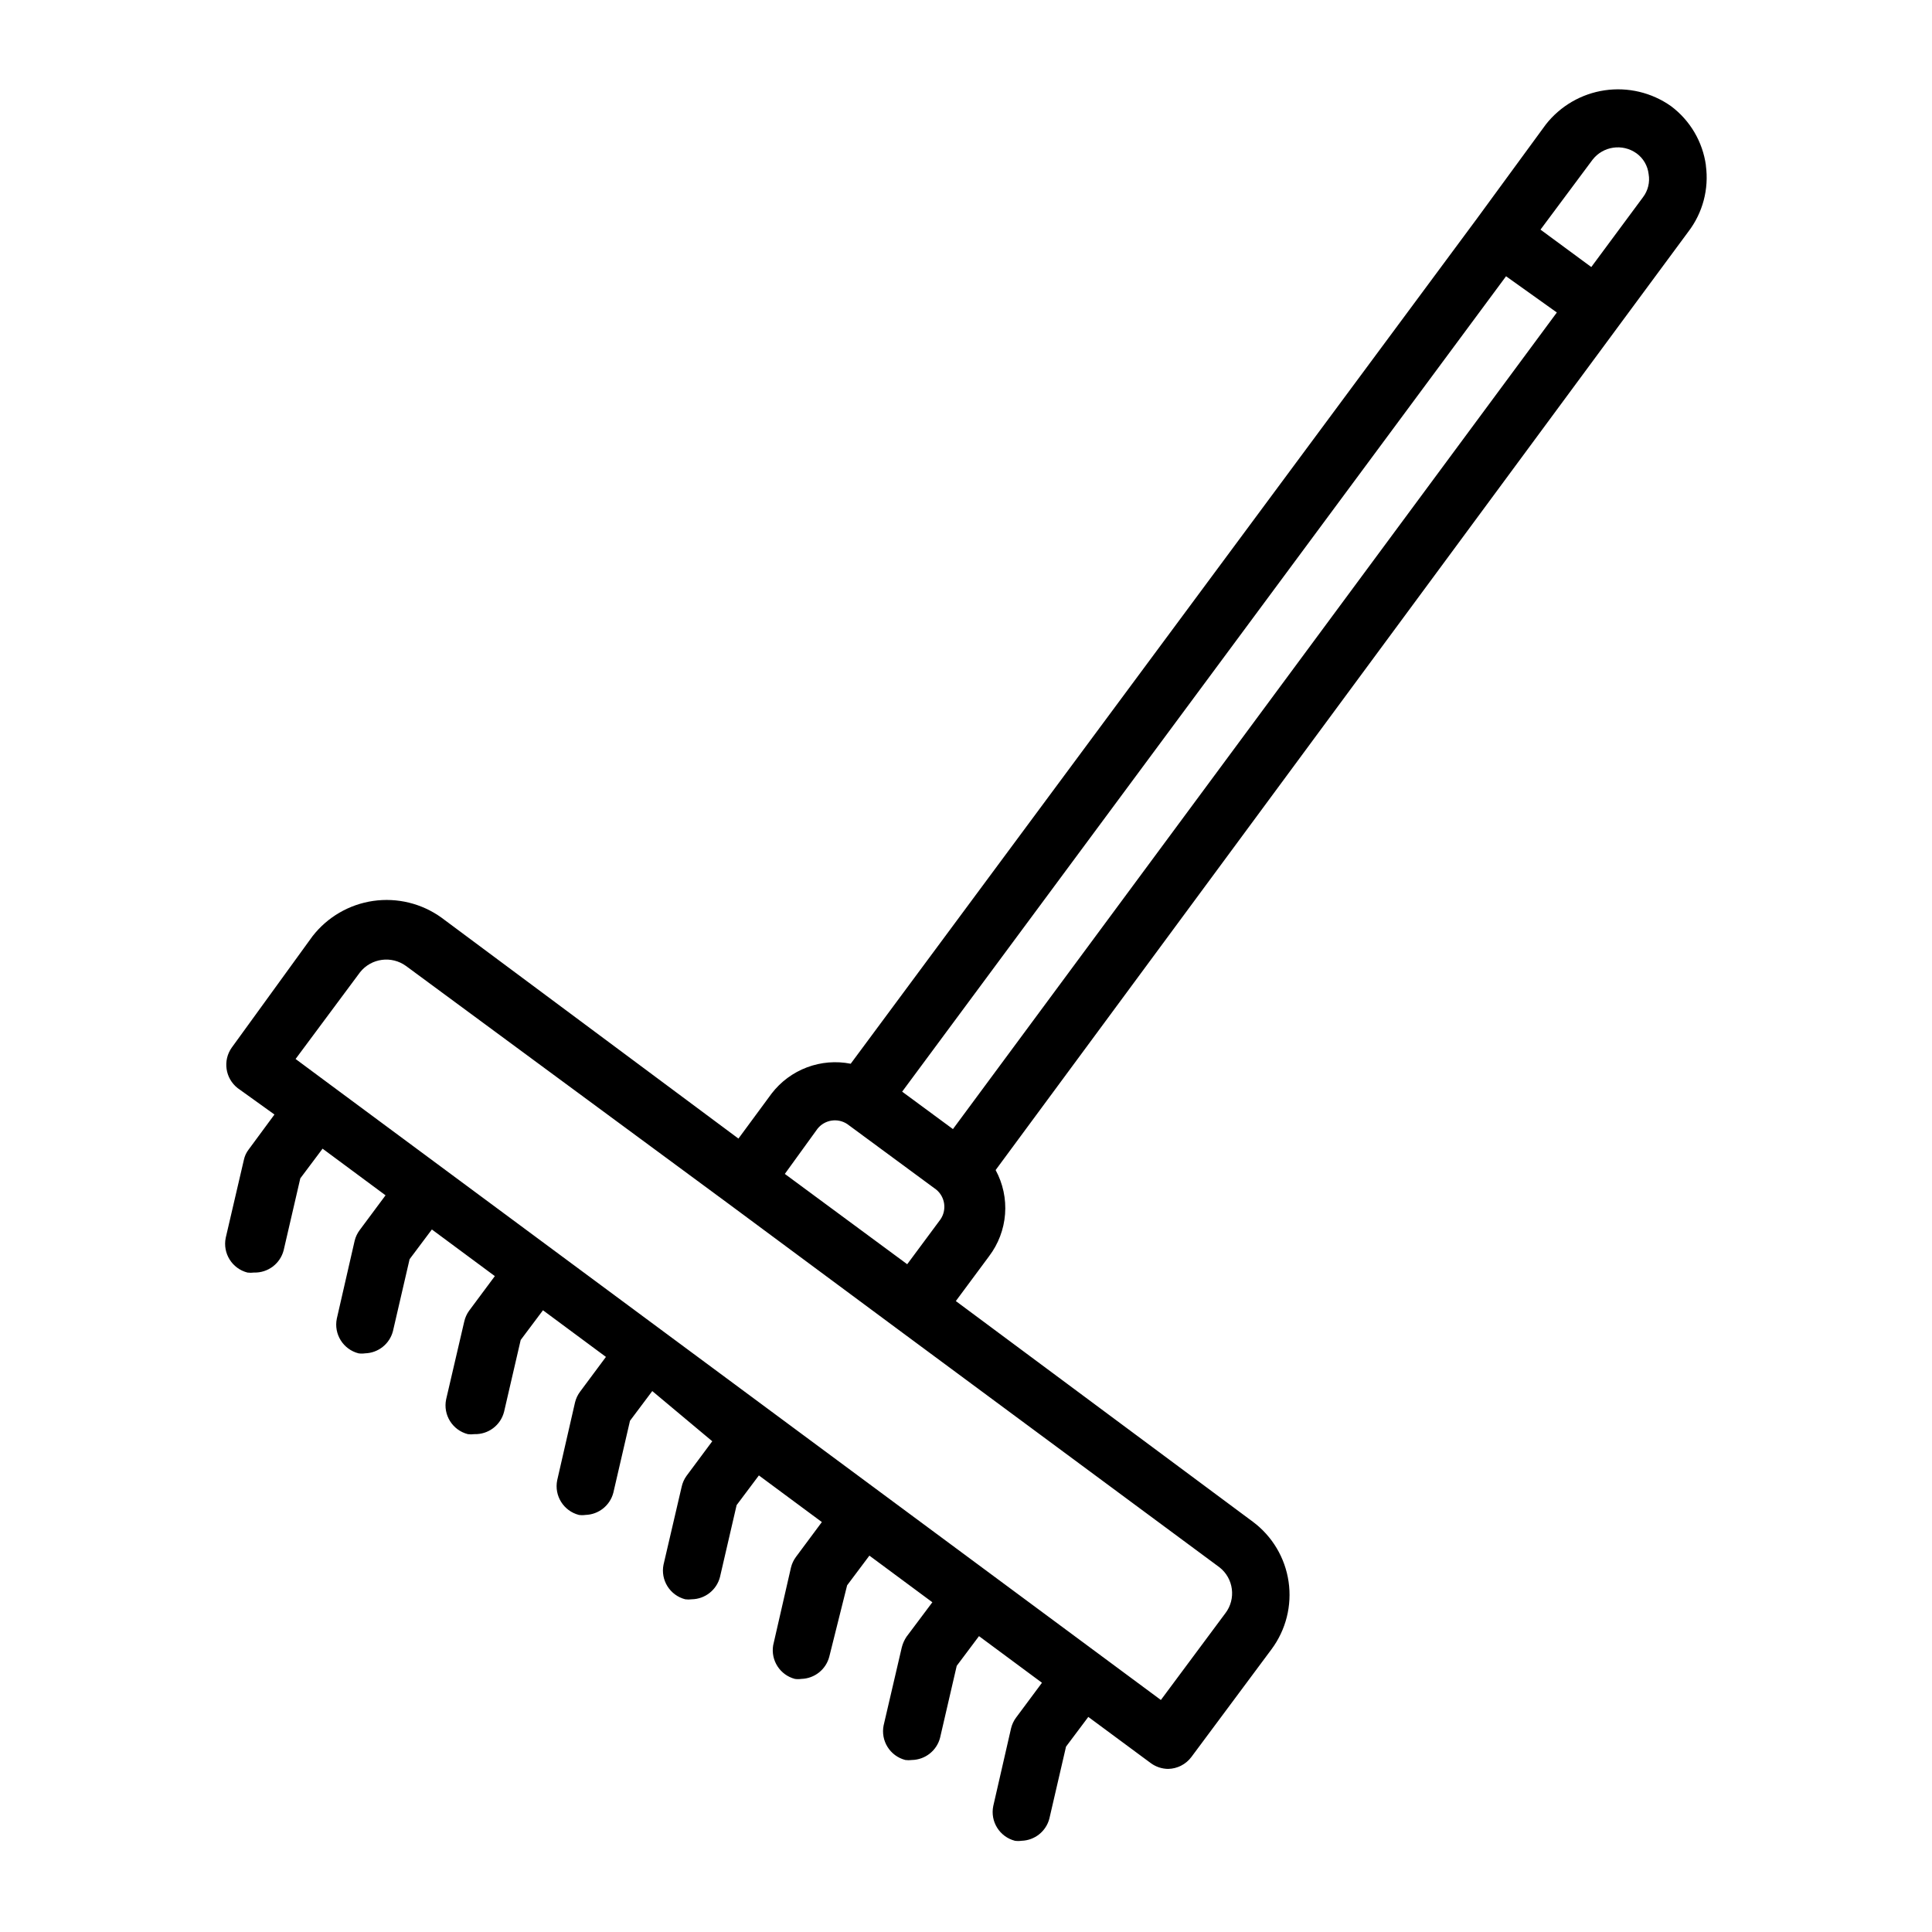 <?xml version="1.0" encoding="UTF-8"?>
<!-- Uploaded to: SVG Repo, www.svgrepo.com, Generator: SVG Repo Mixer Tools -->
<svg fill="#000000" width="800px" height="800px" version="1.1" viewBox="144 144 512 512" xmlns="http://www.w3.org/2000/svg">
 <path d="m596.09 187.85c-0.855-6.281-4.203-11.957-9.289-15.746-5.098-3.586-11.375-5.078-17.543-4.172-6.168 0.91-11.75 4.148-15.598 9.055l-18.262 24.953-165.95 223.96c-3.875-0.766-7.887-0.434-11.586 0.957-3.699 1.391-6.938 3.785-9.352 6.914l-8.816 11.965-78.719-58.566c-5.231-3.758-11.715-5.336-18.086-4.414-6.371 0.926-12.133 4.285-16.082 9.371l-21.41 29.523c-2.398 3.418-1.711 8.117 1.574 10.703l9.762 7.008-6.848 9.289c-0.625 0.812-1.055 1.754-1.262 2.754l-4.801 20.625c-0.848 4.113 1.68 8.164 5.746 9.211 0.574 0.078 1.156 0.078 1.73 0 3.684 0.117 6.953-2.336 7.875-5.906l4.41-19.051 5.902-7.871 16.688 12.359-6.848 9.211c-0.633 0.848-1.09 1.809-1.34 2.836l-4.723 20.625v-0.004c-0.848 4.113 1.68 8.164 5.746 9.211 0.574 0.082 1.156 0.082 1.73 0 3.508-0.098 6.527-2.504 7.402-5.902l4.41-19.051 5.902-7.871 16.688 12.359-6.848 9.211c-0.605 0.852-1.031 1.812-1.262 2.832l-4.801 20.625c-0.848 4.109 1.684 8.164 5.746 9.211 0.574 0.078 1.156 0.078 1.73 0 3.684 0.117 6.953-2.336 7.875-5.906l4.41-19.051 5.902-7.871 16.688 12.359-6.848 9.211c-0.633 0.844-1.086 1.809-1.34 2.832l-4.723 20.625c-0.848 4.113 1.684 8.164 5.746 9.211 0.574 0.082 1.156 0.082 1.73 0 3.508-0.098 6.527-2.508 7.402-5.902l4.41-19.051 5.902-7.871 15.898 13.301-6.848 9.211c-0.602 0.852-1.031 1.816-1.258 2.836l-4.801 20.625h-0.004c-0.844 4.109 1.684 8.16 5.75 9.207 0.574 0.078 1.156 0.078 1.73 0 3.535-0.062 6.594-2.477 7.477-5.902l4.41-19.051 5.902-7.871 16.688 12.359-6.848 9.211c-0.629 0.844-1.086 1.809-1.336 2.832l-4.723 20.625c-0.664 4.004 1.824 7.856 5.746 8.895 0.574 0.082 1.156 0.082 1.73 0 3.508-0.098 6.523-2.504 7.402-5.902l4.723-18.895 5.902-7.871 16.688 12.359-6.848 9.133c-0.578 0.867-1.004 1.824-1.258 2.832l-4.801 20.625h-0.004c-0.844 4.113 1.684 8.164 5.75 9.211 0.574 0.078 1.156 0.078 1.73 0 3.535-0.066 6.594-2.481 7.477-5.902l4.41-19.051 5.902-7.871 16.688 12.359-6.848 9.211v-0.004c-0.629 0.848-1.086 1.809-1.336 2.836l-4.723 20.625c-0.848 4.109 1.68 8.16 5.746 9.207 0.574 0.082 1.156 0.082 1.73 0 3.508-0.098 6.523-2.504 7.398-5.902l4.41-19.051 5.902-7.871 16.609 12.281h0.004c1.328 0.961 2.922 1.484 4.562 1.496 2.422-0.051 4.688-1.211 6.141-3.152l21.254-28.574c3.812-5.137 5.434-11.578 4.504-17.91-0.93-6.332-4.332-12.035-9.461-15.859l-78.719-58.488 8.816-11.887v-0.004c2.453-3.234 3.922-7.109 4.231-11.156 0.309-4.051-0.562-8.102-2.5-11.672l165.31-223.96 18.262-24.719c3.828-5 5.5-11.316 4.644-17.555zm-199.55 255.37-13.461-9.918 160.04-216.09 13.461 9.602zm72.188 128.31-17.082 22.984-219.55-162.63-9.762-7.242 17.082-22.984c2.965-3.734 8.348-4.461 12.199-1.652l85.414 62.977 45.027 33.379 85.098 62.977v-0.004c3.781 2.945 4.484 8.391 1.574 12.203zm-116.74-116.43 8.656-11.965c1.902-2.394 5.32-2.941 7.875-1.258l23.617 17.398-0.004-0.004c2.344 1.949 2.82 5.359 1.105 7.875l-8.816 11.887zm227.42-258.83-13.699 18.5-13.461-9.918 13.777-18.5c2.789-3.609 7.93-4.375 11.652-1.73 1.805 1.297 2.977 3.301 3.227 5.508 0.379 2.168-0.164 4.394-1.496 6.141z"/>
</svg>